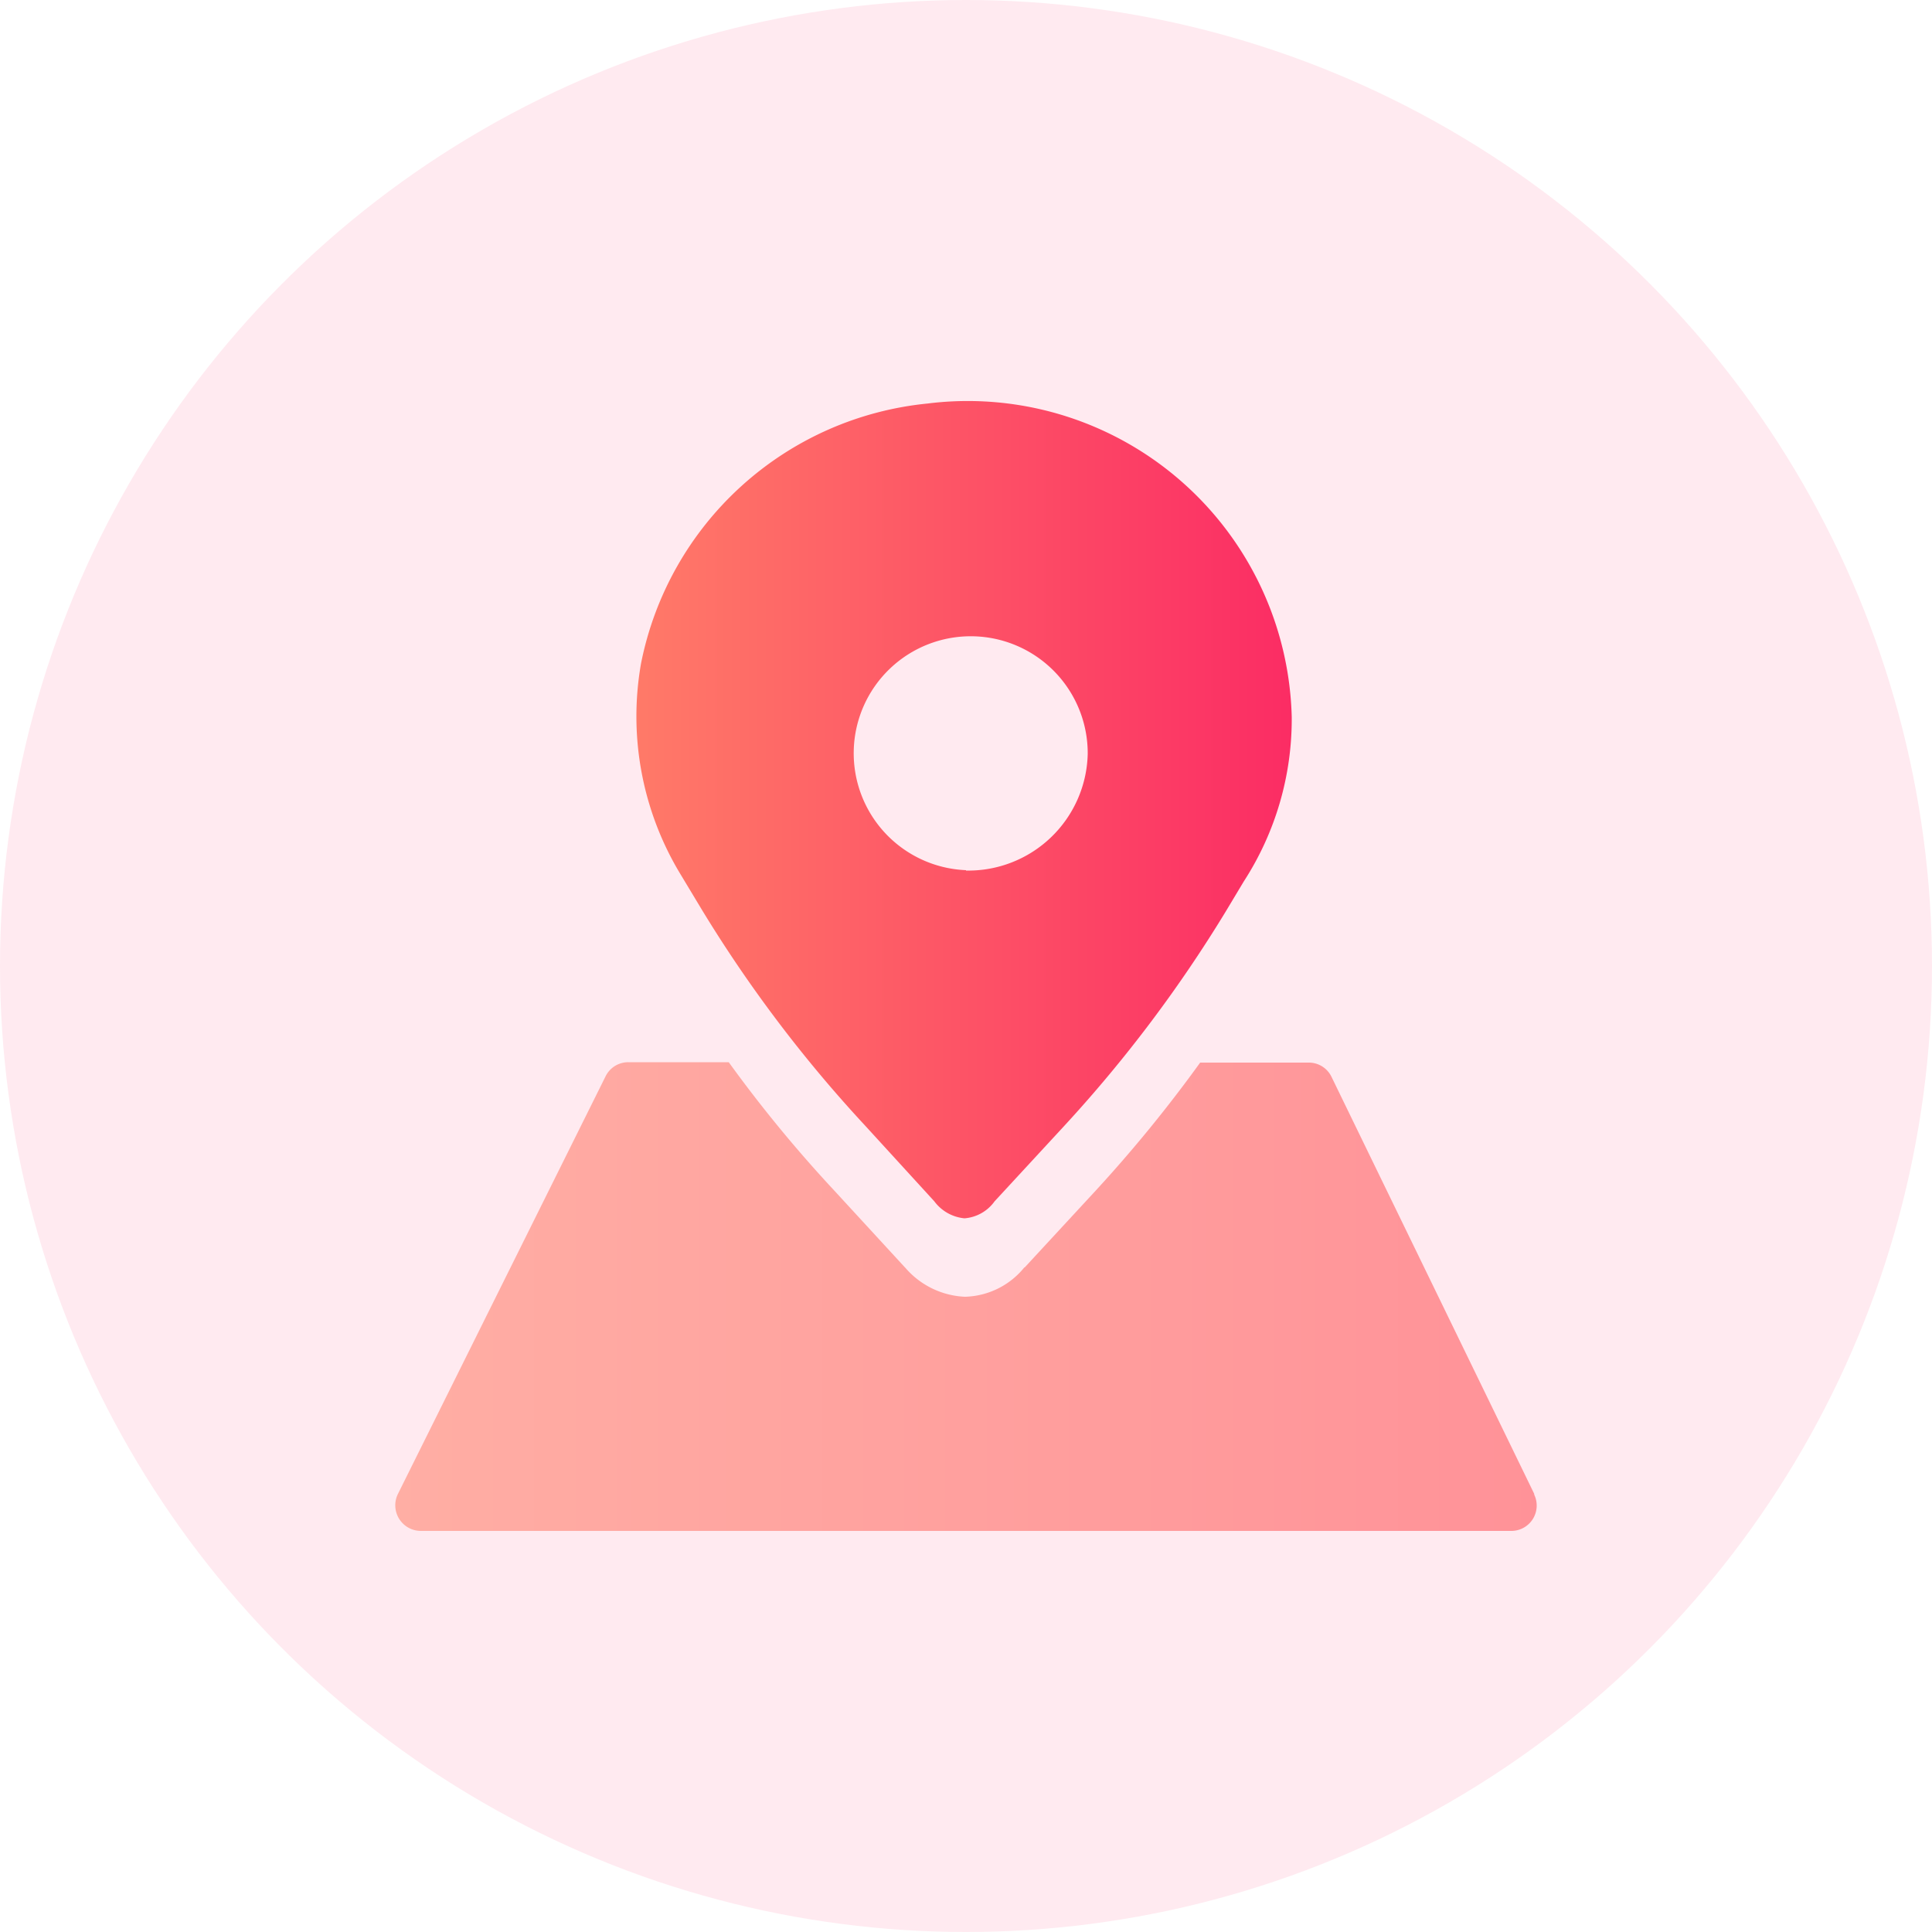 <svg xmlns="http://www.w3.org/2000/svg" xmlns:xlink="http://www.w3.org/1999/xlink" width="50" height="50" viewBox="0 0 50 50"><defs><linearGradient id="a" y1="0.5" x2="1" y2="0.5" gradientUnits="objectBoundingBox"><stop offset="0" stop-color="#ffaea4"/><stop offset="1" stop-color="#ff9298"/></linearGradient><linearGradient id="b" x1="-0.001" y1="0.5" x2="1.001" y2="0.5" gradientUnits="objectBoundingBox"><stop offset="0" stop-color="#ff7a68"/><stop offset="1" stop-color="#fb2c64"/></linearGradient></defs><circle cx="25" cy="25" r="25" fill="#fb2c64" opacity="0.1"/><path d="M39.71,38.67l-5.25-10.8a.651.651,0,0,0-.59-.37H31.06a35.988,35.988,0,0,1-2.71,3.32L26.52,32.8h-.01a2.044,2.044,0,0,1-1.54.76,2.159,2.159,0,0,1-1.54-.75l-.02-.02L21.58,30.8a34.672,34.672,0,0,1-2.72-3.31h-2.6a.651.651,0,0,0-.59.37L10.3,38.66a.663.663,0,0,0,.59.96H39.11a.656.656,0,0,0,.59-.95Z" fill="url(#a)"/><path d="M24.04,10.44a8.4,8.4,0,0,0-7.45,6.73,7.885,7.885,0,0,0,1.03,5.47l.56.93a34.747,34.747,0,0,0,4.19,5.54l1.81,1.98a1.1,1.1,0,0,0,.78.44,1.056,1.056,0,0,0,.78-.44l1.81-1.96a34.987,34.987,0,0,0,4.19-5.57l.45-.75h0a7.724,7.724,0,0,0,1.24-4.25,8.387,8.387,0,0,0-9.4-8.12h0ZM25,22.52a3.028,3.028,0,1,1,3.15-3.01A3.091,3.091,0,0,1,25,22.53h0Z" fill="url(#b)"/></svg>